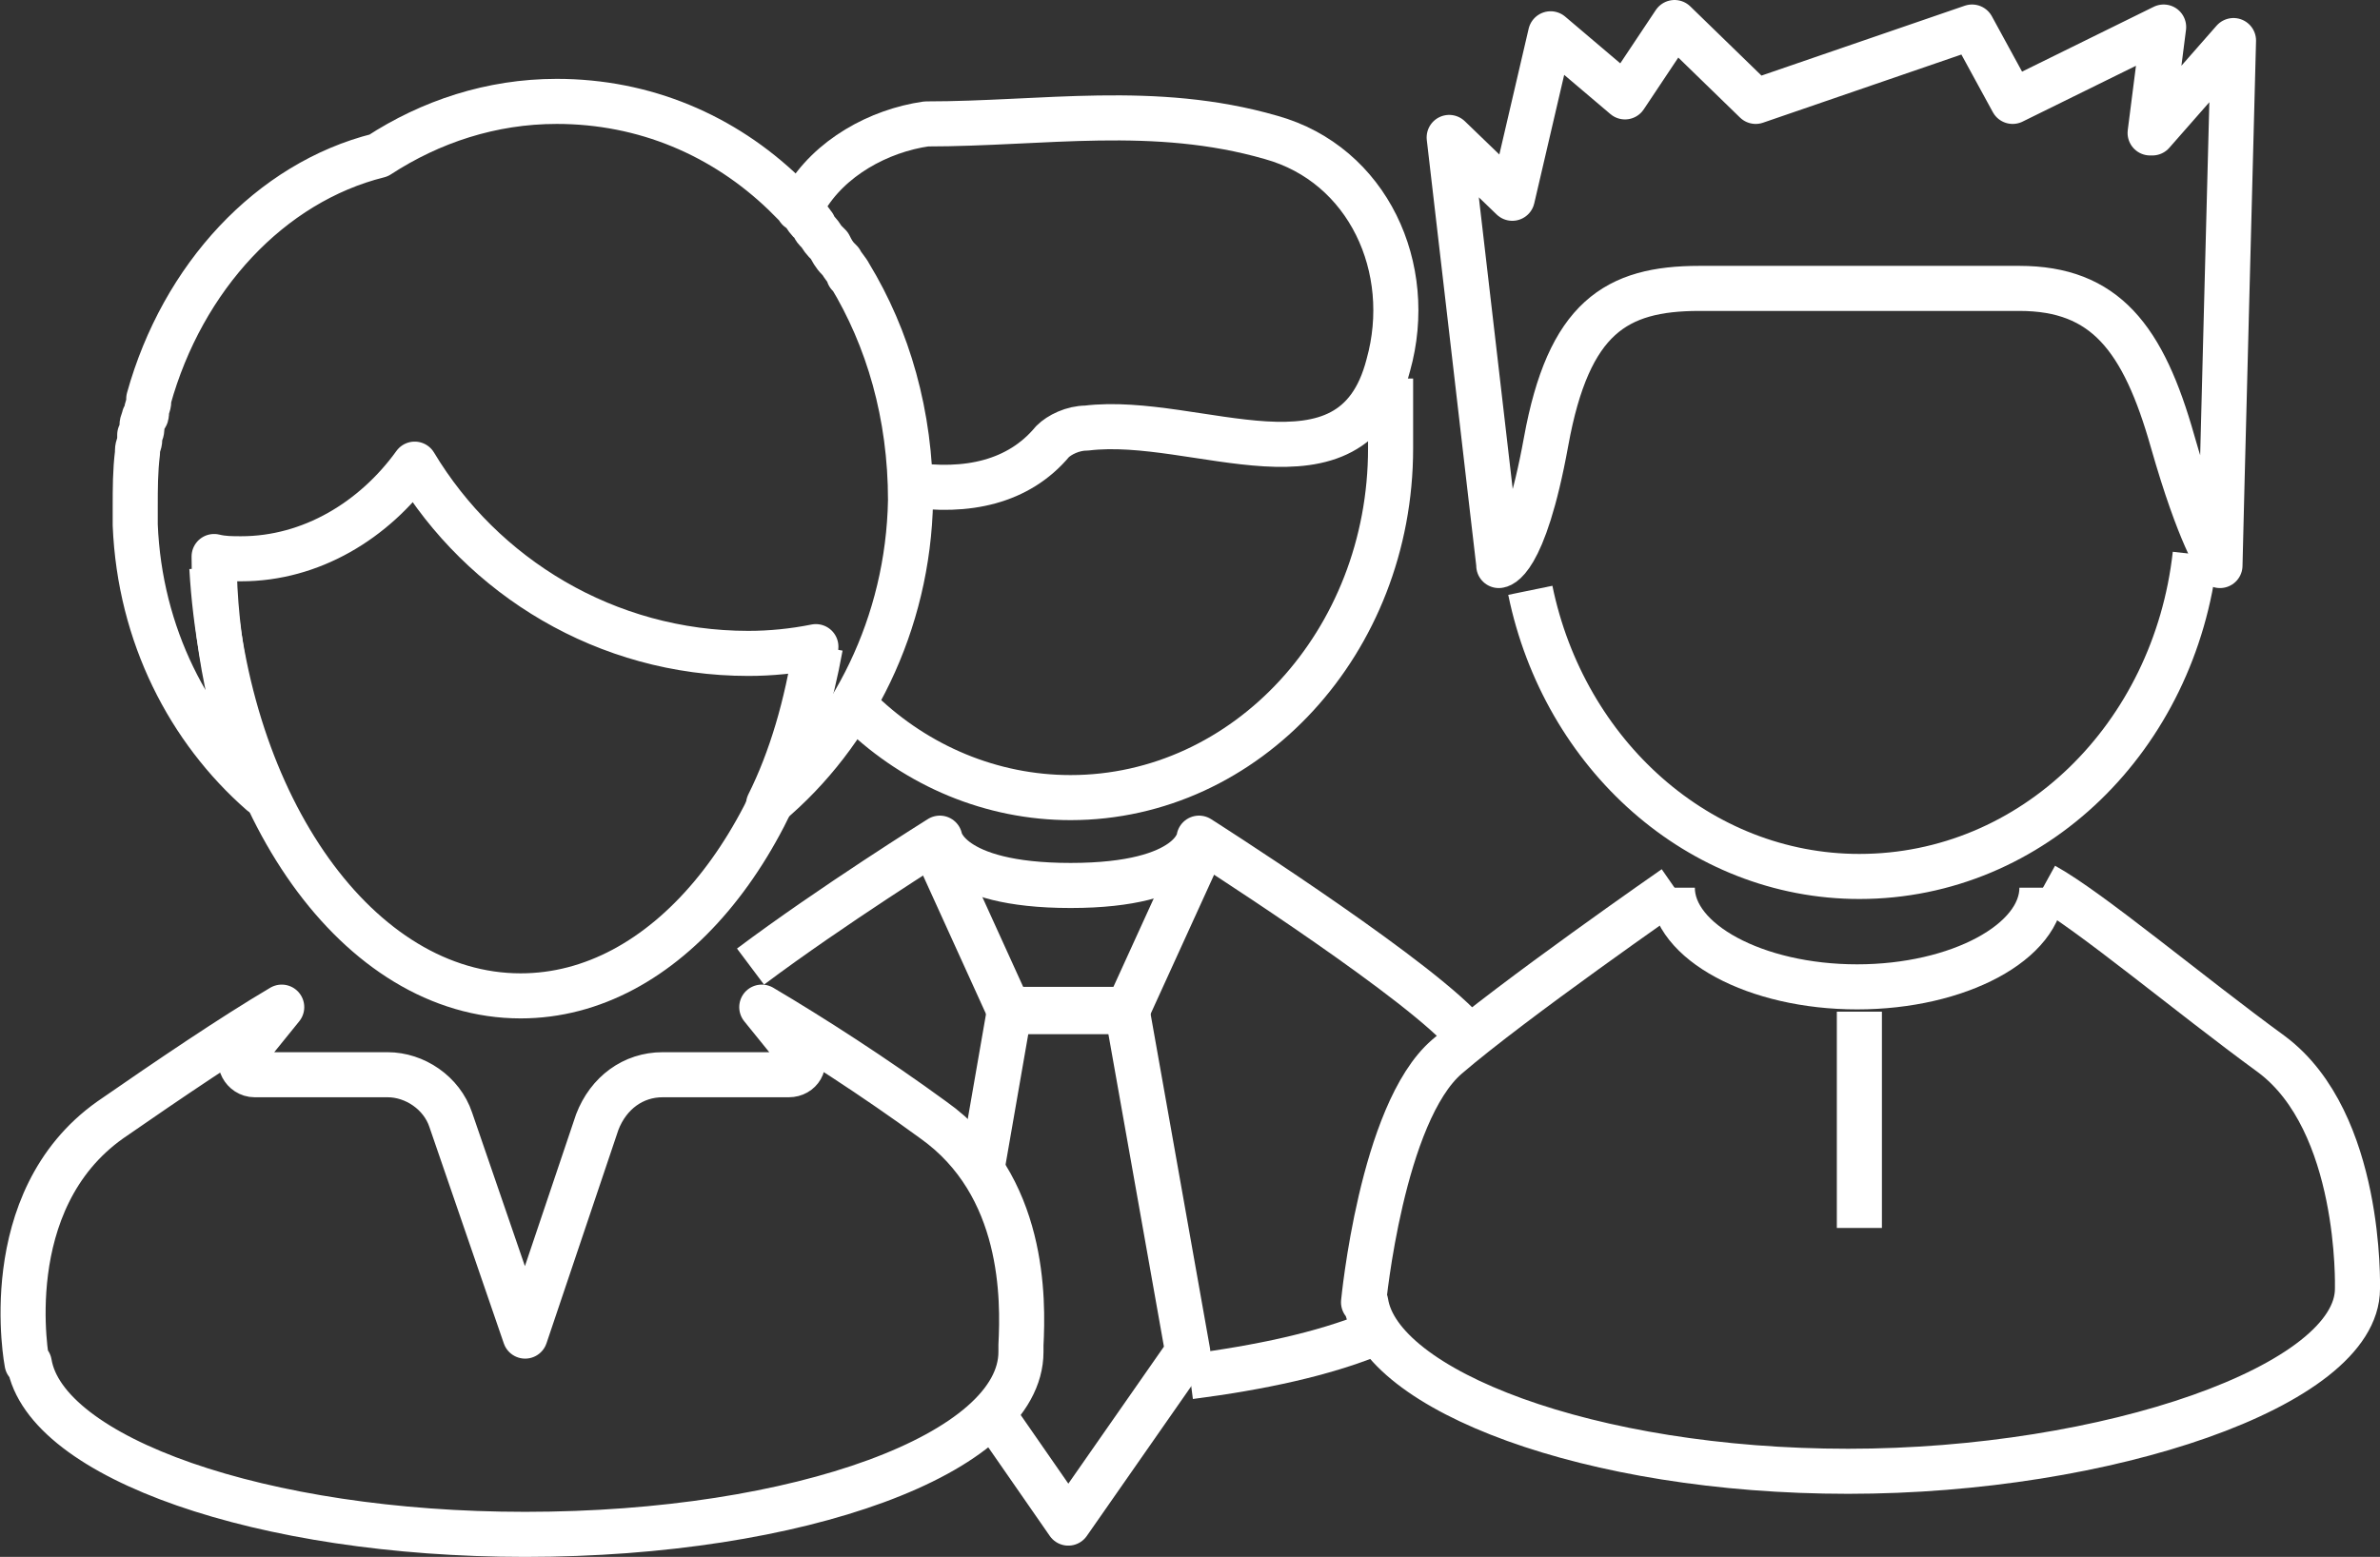 <svg class="icon" xmlns="http://www.w3.org/2000/svg"
     xmlns:xlink="http://www.w3.org/1999/xlink" version="1.1"
     viewBox="0 0 105.6 69.1" xml:space="preserve">
    <rect x="0" y="0" width="105.6" height="69.1" fill="#333333" stroke="none"/>
    <style>
        .st0 {
        fill: none;
        stroke: #ffffff;
        stroke-width: 2;
        stroke-linejoin: round;
        stroke-miterlimit: 10;
        }

        .st1 {
        fill: none;
        stroke: #ffffff;
        stroke-width: 2;
        stroke-linecap: round;
        stroke-linejoin: round;
        stroke-miterlimit: 10;
        }

        .st2 {
        fill: #ffffff;
        }

        .st4 {
        fill: none;
        stroke: #ffffff;
        stroke-width: 5;
        stroke-miterlimit: 10;
        }
    </style>
                                                <g>
                                                    <path class="st0"
                                                          d="M37.7,12.2C37.7,12.2,37.6,12.2,37.7,12.2c-0.1-0.2-0.3-0.4-0.4-0.6l-0.1-0.1c-0.2-0.2-0.3-0.4-0.4-0.6   c-0.1-0.1-0.1-0.1-0.2-0.2c-0.1-0.1-0.2-0.3-0.3-0.4s-0.2-0.2-0.2-0.3C36,9.9,36,9.8,35.9,9.8c-0.1-0.1-0.2-0.3-0.3-0.4   c-0.1-0.1-0.2-0.1-0.2-0.2c-0.2-0.2-0.3-0.3-0.5-0.5c0,0,0,0-0.1-0.1C32.1,6,28.6,4.5,24.7,4.5c-2.9,0-5.6,0.9-7.9,2.4   C12,8.1,8.1,12.3,6.6,17.7v0.1c0,0.2-0.1,0.3-0.1,0.5c0,0.1,0,0.2-0.1,0.2c0,0.1-0.1,0.2-0.1,0.4c0,0.1,0,0.3-0.1,0.4   c0,0.1,0,0.2,0,0.2c0,0.2-0.1,0.3-0.1,0.5v0.1C6,20.9,6,21.7,6,22.5c0,0.3,0,0.6,0,0.8l0,0c0.2,4.9,2.4,9.1,5.6,11.9   c-1.3-3-2.1-6.7-2.1-10.5c0.4,0.1,0.8,0.1,1.2,0.1c3.1,0,5.9-1.7,7.7-4.2c3,5,8.5,8.4,14.8,8.4c1,0,2-0.1,3-0.3   c-0.4,2.6-1.1,5-2.1,7c3.7-3.1,6.2-8,6.3-13.5C40.4,18.4,39.4,15,37.7,12.2z"/>
                                                    <path class="st0"
                                                          d="M9.4,25.2c0.6,10.6,6.5,19,13.7,19c6.4,0,11.7-6.6,13.3-15.5"/>
                                                </g>
                                                <g>
                                                    <path class="st0"
                                                          d="M41.4,49.7c-2.6-1.9-5.4-3.7-7.6-5l1.7,2.1c0.3,0.4,0,0.9-0.5,0.9h-5.6c-1.3,0-2.4,0.8-2.9,2.1l-3.2,9.5   L20,49.7c-0.4-1.2-1.6-2-2.8-2h-5.9c-0.5,0-0.8-0.6-0.5-0.9l1.7-2.1c-2.2,1.3-5,3.2-7.6,5c-5.1,3.6-3.7,10.8-3.7,10.8h0.1   c0.7,4.2,10.3,7.6,22,7.6c12.2,0,22-3.6,22-8.1c0-0.1,0-0.2,0-0.3C45.4,57.7,45.5,52.6,41.4,49.7z"/>
                                                </g>
                                                <path class="st0" d="M43.1,61.1"/>
                                                <path class="st0"
                                                      d="M38.2,31.6c2.5,2.4,5.8,3.8,9.3,3.8c7.8,0,14.2-6.9,14.2-15.5v-3.1"/>
                                                <path class="st0"
                                                      d="M64.7,45.5c-2.7-2.7-11.5-8.3-11.5-8.3s-0.2,2.1-5.7,2.1s-5.8-2.1-5.8-2.1s-4.8,3-8.4,5.7"/>
                                                <path class="st0" d="M52.8,61.1c3.1-0.4,5.9-1,8.1-1.9"/>
                                                <g>
                                                    <polyline class="st0"
                                                              points="41.8,38.3 44.8,44.9 50,44.9 53.1,38.1  "/>
                                                    <polyline class="st0"
                                                              points="44,62.7 47.4,67.6 52.7,60 50,44.8 44.8,44.8 43.6,51.7  "/>
                                                </g>
                                                <path class="st0"
                                                      d="M97.4,24.6c-0.9,8.1-7.2,14.3-14.9,14.3c-7.1,0-13.1-5.4-14.6-12.7"/>
                                                <path class="st0"
                                                      d="M74.3,39.4c0,0-7.2,5-10.1,7.5s-3.7,10.9-3.7,10.9h0.1c0.6,3.9,9.9,7.5,21.4,7.5s22.6-3.8,22.6-8.1  c0-0.1,0.2-7.4-3.8-10.4c-3.7-2.7-8.1-6.4-10.1-7.5"/>
                                                <line class="st0" x1="82.5" y1="44.9" x2="82.5" y2="54.5"/>
                                                <path class="st0" d="M90.6,39.4c0,2.4-3.7,4.4-8.2,4.4s-8.2-2-8.2-4.4"/>
                                                <g>
                                                    <path class="st0"
                                                          d="M40.3,21.5c2.6,0.4,4.9-0.1,6.4-1.9c0.3-0.3,0.9-0.6,1.5-0.6c4.9-0.6,11.8,3.4,13.4-2.8   c1.2-4.3-0.9-8.9-5.2-10.1c-5.2-1.5-10.1-0.6-15.3-0.6C39,5.8,36.8,7,35.7,8.9"/>
                                                </g>
                                                <g>
                                                    <path class="st0"
                                                          d="M98.5,25.2C98.5,25.2,98.5,25.2,98.5,25.2C98.5,25.2,98.5,25.2,98.5,25.2z"/>
                                                    <path class="st0"
                                                          d="M99.1,1.8l-3.6,4.1c0,0,0,0-0.1,0L96,1.2l-6.7,3.3l-1.8-3.3l-9.6,3.3L74.3,1l-2.2,3.3l-3.3-2.8l-1.7,7.3   l-2.8-2.7c0,0,2.2,18.9,2.2,19c0,0,1.1,0,2.1-5.5s3.1-6.8,6.8-6.8h14.2c3.8,0,5.5,2.2,6.8,6.8c1.2,4.2,2,5.3,2.1,5.5   C98.5,24.7,99.1,1.8,99.1,1.8z"/>
                                                </g>
                                            </svg>